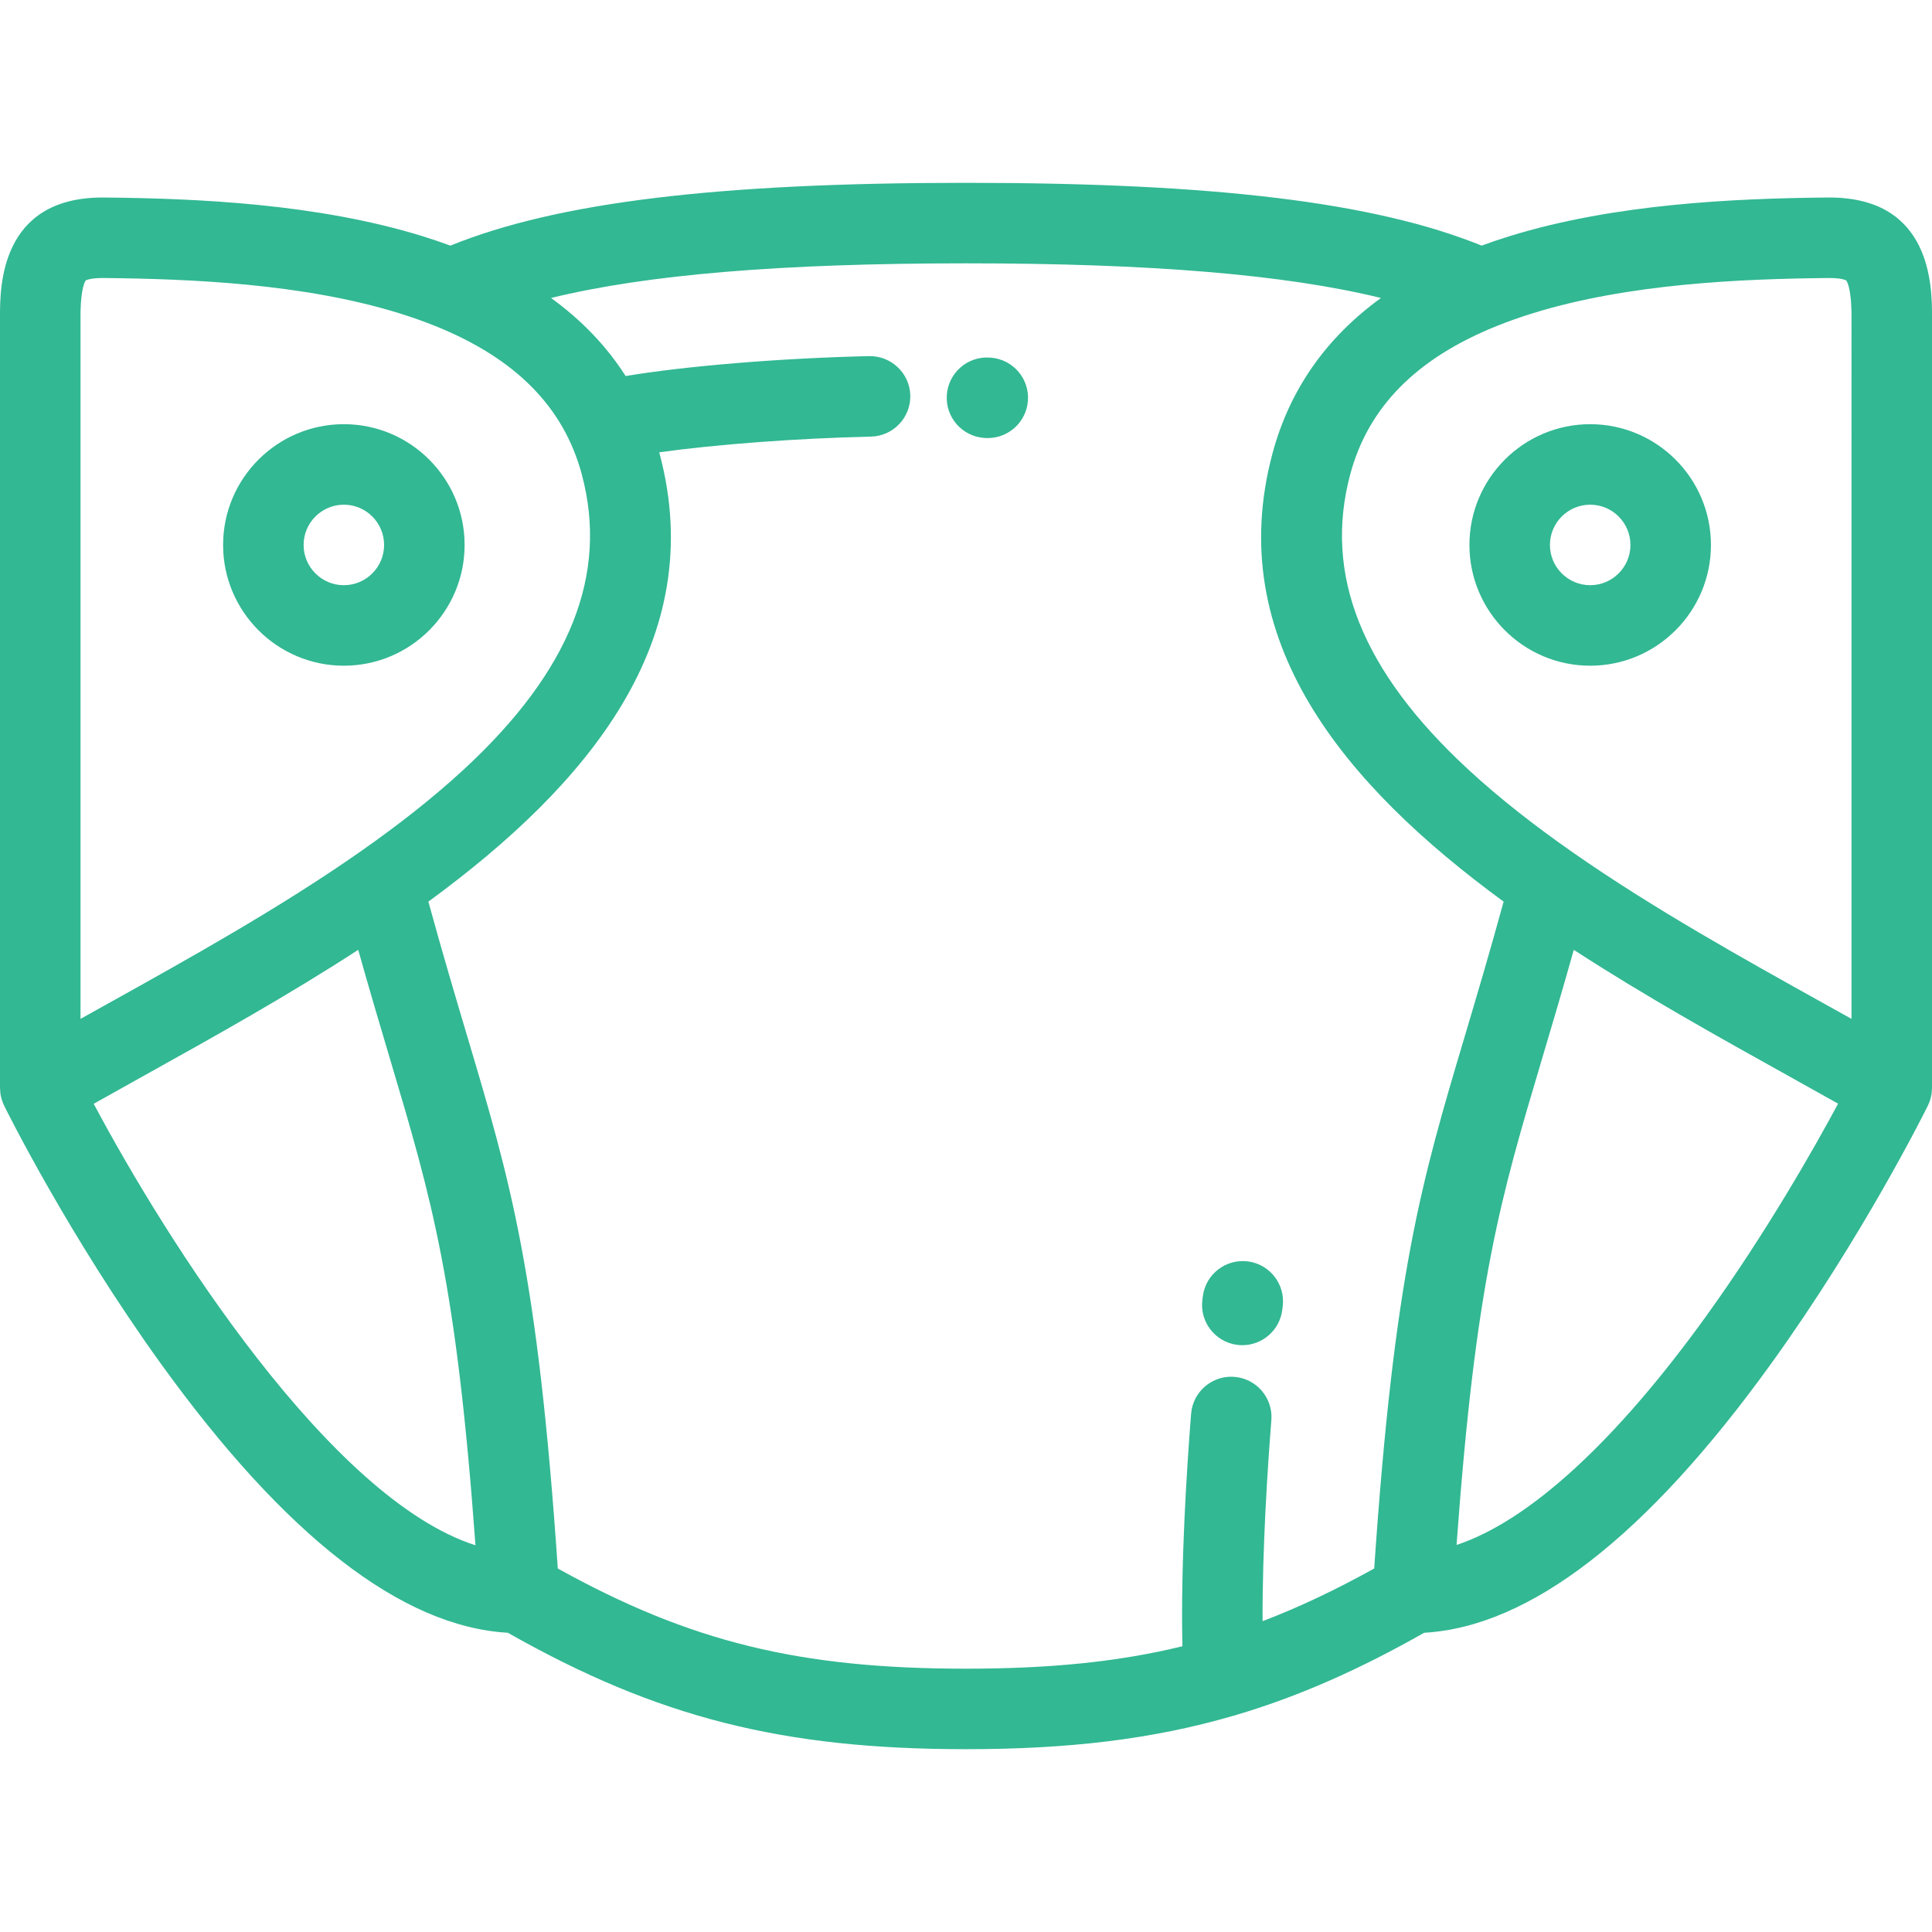 <?xml version="1.0" encoding="iso-8859-1"?>
<!-- Generator: Adobe Illustrator 19.0.0, SVG Export Plug-In . SVG Version: 6.00 Build 0)  -->
<svg version="1.1" id="Layer_1" xmlns="http://www.w3.org/2000/svg" xmlns:xlink="http://www.w3.org/1999/xlink" x="0px" y="0px"
	 viewBox="0 0 511.999 511.999" style="enable-background:new 0 0 511.999 511.999;" xml:space="preserve" fill="#32b893">
<g>
	<g>
		<g>
			<path d="M484.804,52.341l-0.494,0.002c-24.611,0.242-56.442,1.628-84.381,10.28c-2.5,0.774-4.923,1.601-7.281,2.468
				C364.321,53.604,321.809,48.45,256.001,48.45c-65.809,0-108.325,5.154-136.649,16.642c-2.361-0.868-4.781-1.695-7.281-2.469
				c-27.938-8.651-59.772-10.038-84.383-10.28l-0.494-0.002C0,52.341,0,76.108,0,83.917V288.3c0,0.058,0.011,0.112,0.013,0.17
				c0.004,0.359,0.029,0.72,0.07,1.082c0.011,0.078,0.015,0.157,0.025,0.236c0.061,0.428,0.144,0.854,0.258,1.278
				c0.009,0.036,0.023,0.07,0.033,0.107c0.102,0.362,0.225,0.72,0.367,1.075c0.05,0.126,0.107,0.247,0.16,0.371
				c0.061,0.137,0.111,0.274,0.177,0.409c0.691,1.398,17.209,34.636,41.576,68.422c32.968,45.708,63.868,69.652,91.9,71.244
				c39.6,22.456,72.804,30.856,121.421,30.856c27.125,0,49.447-2.621,70.762-8.829c0.417-0.097,0.827-0.212,1.225-0.356
				c16.451-4.908,32.349-11.982,49.432-21.67c28.032-1.593,58.932-25.536,91.9-71.244c24.368-33.784,40.883-67.023,41.576-68.422
				c0.067-0.134,0.116-0.272,0.177-0.409c0.054-0.124,0.11-0.245,0.16-0.371c0.144-0.355,0.269-0.714,0.369-1.075
				c0.011-0.036,0.025-0.07,0.035-0.107c0.114-0.423,0.196-0.85,0.256-1.279c0.011-0.078,0.017-0.157,0.025-0.236
				c0.044-0.361,0.067-0.722,0.073-1.083c0-0.057,0.011-0.111,0.011-0.169V83.917C511.999,76.108,511.999,52.341,484.804,52.341z
				 M21.334,83.917c0-8.046,1.377-9.573,1.384-9.579c0.008-0.006,0.95-0.662,4.475-0.662l0.286,0.001
				c23.157,0.227,52.984,1.492,78.281,9.326c3.288,1.019,6.405,2.12,9.363,3.303c0.077,0.035,0.158,0.059,0.236,0.092
				c21.31,8.581,34.048,21.505,38.819,39.313c7.117,26.562-3.08,52.113-31.173,78.114c-8.294,7.676-17.655,14.967-27.595,21.92
				c-0.063,0.042-0.125,0.086-0.186,0.13c-21.208,14.813-45.054,28.087-66.922,40.256c-2.359,1.313-4.682,2.606-6.967,3.881V83.917
				H21.334z M24.83,292.513c4.457-2.511,9.061-5.079,13.847-7.741c17.859-9.939,37.5-20.872,56.253-33.055
				c3.06,10.893,5.846,20.254,8.39,28.799c11.155,37.463,17.586,59.073,22.683,128.997C87.493,397.204,44.146,328.831,24.83,292.513
				z M364.176,415.669c-10.213,5.662-19.899,10.265-29.578,13.958c-0.085-19.242,1.329-40.686,2.323-53.271
				c0.464-5.872-3.919-11.011-9.793-11.475c-5.871-0.465-11.011,3.92-11.476,9.794c-1.136,14.359-2.796,39.936-2.3,61.595
				c-17.142,4.193-35.375,5.946-57.351,5.946c-43.961,0-72.946-7.014-108.176-26.546c-5.36-78.439-12.466-102.305-24.058-141.238
				c-3.05-10.245-6.451-21.668-10.245-35.491c42.265-30.918,74.498-69.348,61.262-118.75c-0.029-0.108-0.063-0.213-0.092-0.321
				c14.93-2.083,36.231-3.711,56.123-4.166c5.889-0.135,10.556-5.019,10.422-10.908c-0.135-5.89-5.061-10.523-10.909-10.421
				c-23.566,0.539-48.473,2.616-64.53,5.274c-5.025-7.872-11.622-14.773-19.765-20.681c25.414-6.231,61.202-9.182,109.967-9.182
				c48.763,0,84.553,2.952,109.966,9.181c-14.601,10.591-24.237,24.369-28.751,41.223c-13.236,49.401,18.995,87.83,61.26,118.747
				c-3.796,13.828-7.196,25.256-10.246,35.503C376.639,313.373,369.535,337.235,364.176,415.669z M452.017,348.967
				c-23.984,33.254-46.938,54.162-66.014,60.458c5.094-69.847,11.524-91.453,22.672-128.898c2.546-8.548,5.331-17.912,8.392-28.81
				c18.755,12.183,38.396,23.117,56.257,33.057c4.765,2.652,9.353,5.208,13.793,7.71
				C480.677,304.451,468.014,326.789,452.017,348.967z M490.666,270.012c-2.284-1.275-4.606-2.568-6.965-3.881
				c-21.805-12.134-45.578-25.368-66.74-40.128c-0.087-0.064-0.177-0.125-0.269-0.187c-9.978-6.974-19.374-14.289-27.695-21.99
				c-28.095-26-38.291-51.552-31.175-78.115c4.769-17.801,17.501-30.726,38.8-39.306c0.085-0.036,0.173-0.062,0.258-0.1
				c2.956-1.182,6.071-2.284,9.358-3.3c25.298-7.835,55.123-9.101,78.28-9.327l0.286-0.001c3.528,0,4.469,0.656,4.469,0.656
				c0.015,0.015,1.392,1.538,1.392,9.586V270.012z"/>
			<path d="M91.126,176.418c17.645,0,32-14.356,32-32.002c0-17.646-14.355-32.002-32-32.002c-17.647,0-32.002,14.356-32.002,32.002
				C59.124,162.062,73.479,176.418,91.126,176.418z M91.126,133.749c5.88,0,10.665,4.785,10.665,10.667
				c0,5.882-4.785,10.667-10.665,10.667c-5.882,0-10.667-4.785-10.667-10.667C80.459,138.535,85.244,133.749,91.126,133.749z"/>
			<path d="M421.416,112.415c-17.647,0-32.002,14.356-32.002,32.002c0,17.646,14.355,32.002,32.002,32.002
				s32.002-14.356,32.002-32.002C453.418,126.771,439.063,112.415,421.416,112.415z M421.416,155.084
				c-5.882,0-10.667-4.785-10.667-10.667c0-5.882,4.785-10.667,10.667-10.667s10.667,4.785,10.667,10.667
				C432.083,150.299,427.298,155.084,421.416,155.084z"/>
			<path d="M262.483,94.779l-0.265-0.015c-5.88-0.365-10.923,4.091-11.303,9.96c-0.38,5.88,4.079,10.953,9.959,11.333
				c0.05,0.003,0.183,0.01,0.265,0.014c0.214,0.013,0.427,0.019,0.64,0.019c5.565-0.001,10.254-4.318,10.634-9.954
				C272.807,100.259,268.363,95.173,262.483,94.779z"/>
			<path d="M330.748,334.293c-5.838-0.769-11.203,3.331-11.977,9.172l-0.131,1.013c-0.741,5.844,3.395,11.182,9.24,11.924
				c0.457,0.058,0.909,0.086,1.356,0.086c5.292,0,9.886-3.937,10.569-9.326l0.115-0.892
				C340.695,340.43,336.588,335.068,330.748,334.293z"/>
		</g>
	</g>
</g>
<g>
</g>
<g>
</g>
<g>
</g>
<g>
</g>
<g>
</g>
<g>
</g>
<g>
</g>
<g>
</g>
<g>
</g>
<g>
</g>
<g>
</g>
<g>
</g>
<g>
</g>
<g>
</g>
<g>
</g>
</svg>

